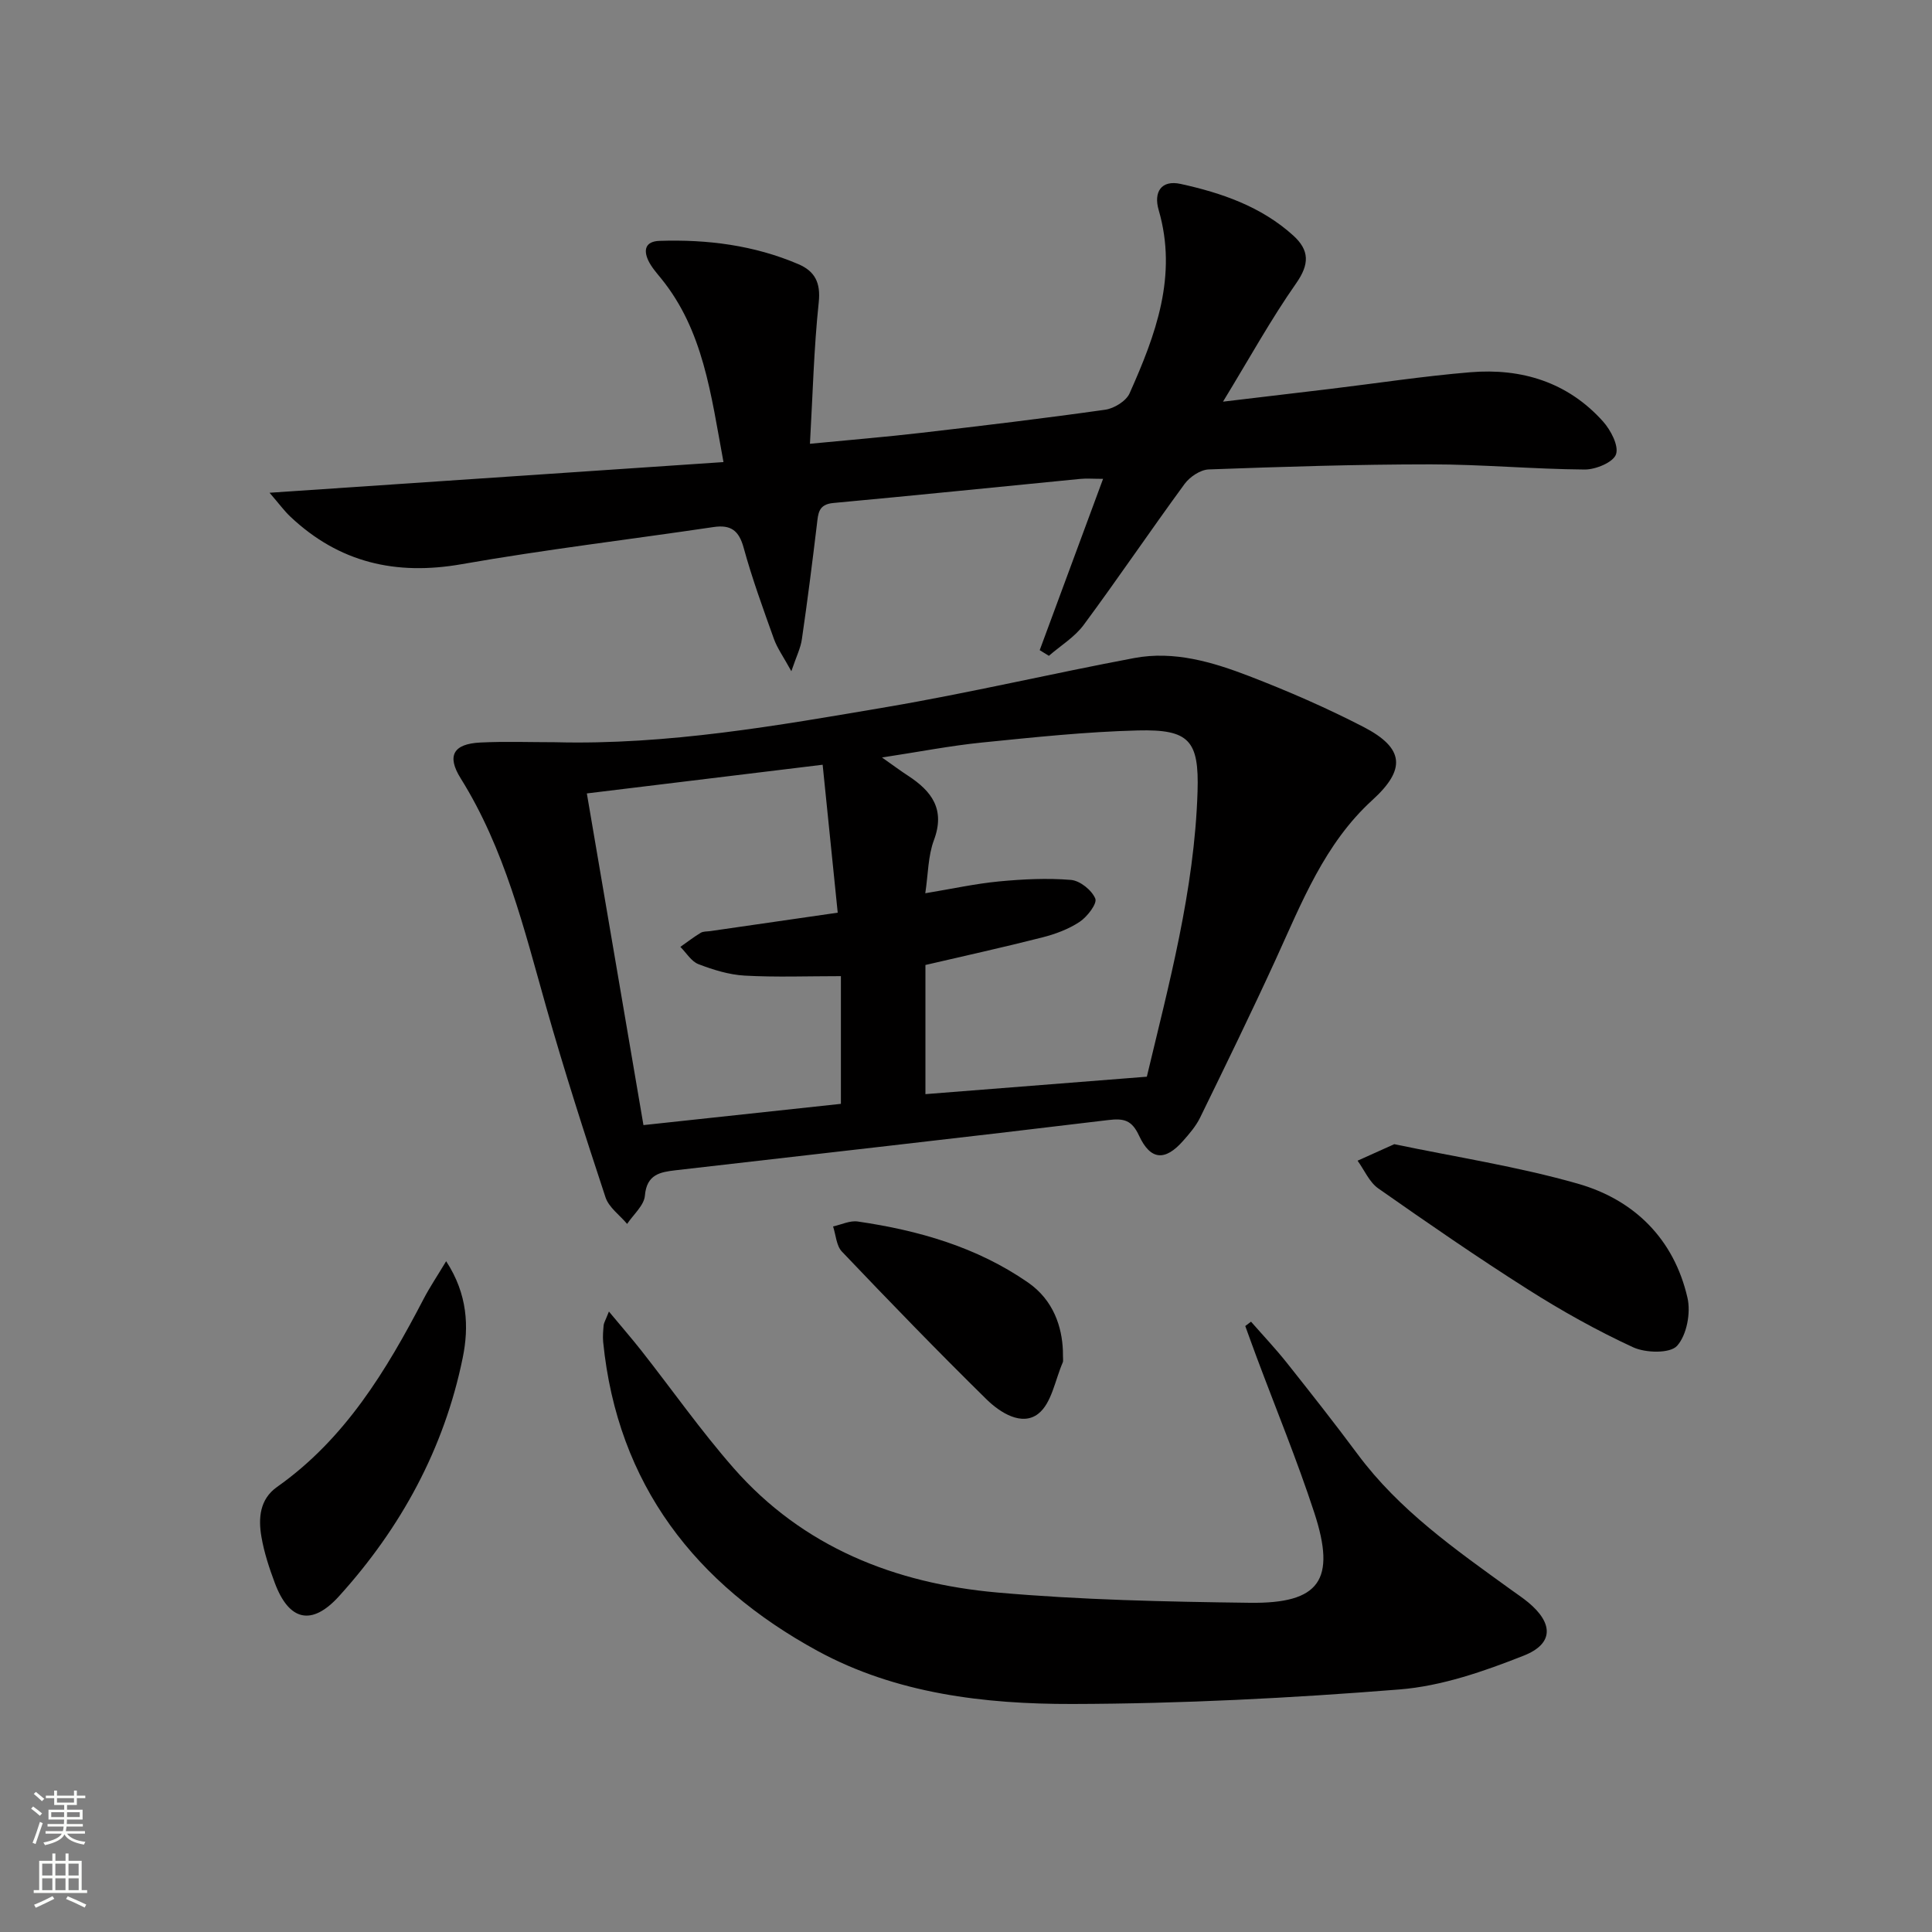 <svg enable-background="new 0 0 400 400" viewBox="0 0 400 400" xmlns="http://www.w3.org/2000/svg"><rect x="0" y="0" width="400" height="400" fill="#808080" stroke="none"/><g fill="#010000"><path d="m114.94 153.67c23.22.6 45.98-3.43 68.72-7.3 17.14-2.92 34.09-6.92 51.18-10.13 8.26-1.55 16.22.83 23.81 3.75 8.04 3.1 15.99 6.56 23.64 10.51 8.52 4.41 8.8 8.81 1.85 15.14-9.9 9.02-14.62 21.2-20.01 32.99-5.04 11-10.35 21.88-15.66 32.76-.86 1.76-2.21 3.33-3.53 4.82-3.72 4.22-6.74 4.03-9.11-1.08-1.49-3.2-3.09-3.64-6.42-3.23-29.83 3.61-59.69 6.94-89.53 10.39-3.18.37-5.99.84-6.36 5.25-.17 2.04-2.39 3.91-3.68 5.86-1.53-1.83-3.79-3.41-4.48-5.52-4.31-13.06-8.53-26.17-12.28-39.4-4.61-16.28-8.57-32.72-17.7-47.33-2.95-4.72-1.49-7.15 4.09-7.42 5.15-.25 10.32-.06 15.47-.06zm76.66 72.86c15.32-1.21 30.18-2.38 45.84-3.61 4.47-18.79 9.86-38.5 10.5-59.04.33-10.58-1.73-12.91-12.33-12.65-10.78.27-21.54 1.42-32.28 2.5-6.55.66-13.04 1.93-20.72 3.1 2.5 1.76 3.92 2.82 5.4 3.78 4.9 3.2 7.73 6.96 5.35 13.33-1.23 3.29-1.19 7.04-1.79 11 5.5-.91 10.35-1.98 15.26-2.45 4.95-.47 9.98-.72 14.92-.31 1.86.16 4.31 2.13 5.02 3.87.42 1.04-1.66 3.75-3.23 4.8-2.3 1.53-5.06 2.55-7.77 3.24-7.97 2.03-16.01 3.8-24.17 5.7zm-70.1-62.26c4 23.42 7.86 46.05 11.72 68.67 14.08-1.52 27.43-2.96 40.88-4.4 0-8.74 0-17.42 0-26.44-6.96 0-13.46.25-19.92-.11-3.24-.18-6.52-1.2-9.57-2.37-1.49-.57-2.51-2.35-3.75-3.58 1.4-.98 2.75-2.03 4.21-2.91.53-.32 1.29-.26 1.95-.35 8.49-1.23 16.98-2.46 26.42-3.82-1.03-10.12-2.06-20.21-3.12-30.63-16.79 2.04-32.4 3.94-48.82 5.94z"/><path d="m163.84 138.97c-1.67-3.04-2.92-4.77-3.61-6.69-2.23-6.24-4.51-12.48-6.26-18.86-.98-3.58-2.64-4.83-6.24-4.3-17.39 2.58-34.86 4.65-52.16 7.69-13.63 2.39-25.36-.33-35.43-9.82-1.27-1.19-2.31-2.63-4.33-4.97 31.88-2.15 62.51-4.22 93.98-6.35-2.62-14.15-4.17-27.29-12.97-38.09-.94-1.15-1.96-2.31-2.59-3.63-1.06-2.26-.57-3.98 2.31-4.08 9.9-.33 19.58.9 28.75 4.82 3.39 1.45 4.66 3.8 4.22 7.91-1.01 9.53-1.24 19.14-1.82 29.28 8.31-.81 15.71-1.41 23.07-2.27 12.7-1.47 25.4-2.99 38.05-4.78 1.85-.26 4.35-1.79 5.06-3.4 5.38-12.06 9.99-24.32 6.02-37.95-1.08-3.7.52-6.28 4.55-5.4 8.48 1.86 16.66 4.67 23.29 10.66 3.4 3.07 3.41 5.95.61 9.94-5.2 7.42-9.6 15.41-15.13 24.48 8.42-1 15.22-1.8 22.02-2.62 9.72-1.17 19.42-2.66 29.18-3.47 10.61-.88 20.18 2.04 27.48 10.19 1.6 1.79 3.31 5.05 2.68 6.82-.59 1.65-4.22 3.15-6.49 3.13-10.64-.08-21.27-1.07-31.91-1.07-15.3 0-30.61.49-45.91 1.05-1.73.06-3.92 1.53-5 3-7.07 9.65-13.78 19.58-20.9 29.2-1.87 2.52-4.77 4.28-7.2 6.39-.63-.39-1.27-.78-1.9-1.17 4.28-11.57 8.56-23.14 13.12-35.47-2.05 0-3.45-.12-4.82.02-17.01 1.66-34.02 3.41-51.04 4.98-3.12.29-3.12 2.2-3.39 4.44-.95 7.91-1.95 15.81-3.1 23.69-.24 1.85-1.14 3.6-2.19 6.7z"/><path d="m259.01 273.64c2.48 2.83 5.07 5.57 7.41 8.51 4.97 6.26 9.92 12.54 14.68 18.95 8.6 11.58 20.21 19.7 31.68 27.99 1.21.88 2.47 1.71 3.62 2.66 5.21 4.32 5.31 8.56-.9 11.02-8.24 3.26-16.99 6.31-25.72 7.01-22.53 1.8-45.17 2.96-67.77 3.01-18.15.04-36.51-2.14-52.73-10.98-25.22-13.74-41.45-34.42-44.4-63.96-.11-1.15 0-2.33.1-3.49.04-.45.32-.87 1.09-2.82 2.59 3.12 4.72 5.56 6.72 8.1 6.36 8.09 12.3 16.55 19.07 24.28 14.38 16.41 33.45 23.91 54.58 25.79 17.37 1.54 34.88 1.91 52.33 2.13 14.47.19 17.9-4.72 13.34-18.65-3.56-10.89-7.94-21.5-11.95-32.24-.8-2.13-1.56-4.28-2.34-6.41.41-.31.8-.61 1.19-.9z"/><path d="m288.67 236.89c12.53 2.63 25.5 4.61 38.01 8.18 11.67 3.33 19.89 11.44 22.69 23.61.72 3.12-.14 7.73-2.15 9.96-1.46 1.62-6.51 1.49-9.1.3-7.51-3.47-14.79-7.54-21.78-11.98-10.52-6.67-20.78-13.76-30.98-20.91-1.86-1.3-2.88-3.8-4.29-5.74 2.26-1.02 4.53-2.04 7.6-3.42z"/><path d="m92.37 261.12c4.48 6.86 4.73 13.65 3.43 20-3.83 18.78-12.78 35.2-25.61 49.36-5.67 6.26-10.36 5.09-13.29-2.74-1.16-3.09-2.21-6.29-2.77-9.53-.67-3.87-.38-7.81 3.24-10.36 14.06-9.92 22.61-24.09 30.34-38.93 1.26-2.42 2.8-4.7 4.66-7.8z"/><path d="m220.06 279.61c0 1.79.11 2.17-.02 2.45-1.6 3.66-2.31 8.49-5.09 10.65-3.38 2.62-7.88-.22-10.7-2.99-10.18-10-20.1-20.26-29.94-30.59-1.16-1.21-1.25-3.45-1.83-5.21 1.71-.37 3.49-1.26 5.11-1.02 12.56 1.83 24.61 5.27 35.21 12.6 5.4 3.72 7.07 9.33 7.26 14.11z"/></g><path d="m6.44 374.46.42-.45c.65.47 1.27.95 1.85 1.44l-.45.49c-.65-.56-1.25-1.06-1.82-1.48m.93 7.33-.63-.26c.55-1.36 1.05-2.8 1.52-4.33.19.1.38.19.59.27-.46 1.29-.95 2.73-1.48 4.32m-.38-10.38.44-.42c.43.34 1.01.82 1.74 1.44l-.49.49c-.53-.51-1.09-1.01-1.69-1.51m2.5.35h1.72v-1.04h.59v1.04h3.52v-1.04h.59v1.04h1.75v.53h-1.75v1.42h-2.03v.97h3.22v2.03h-3.24c0 .35-.01.66-.03.93h3.32v.53h-3.37c-.03.27-.08.58-.15.94h3.96v.53h-3.71c.67.92 1.93 1.48 3.79 1.68-.13.24-.23.44-.29.59-2.13-.38-3.48-1.08-4.04-2.12-.43.97-1.77 1.72-4.03 2.23-.09-.19-.2-.37-.33-.55 2.1-.42 3.37-1.03 3.81-1.83h-3.36v-.53h3.58c.08-.29.13-.61.16-.94h-3.33v-.53h3.39c.02-.27.04-.58.04-.93h-3.23v-2.03h3.25v-.97h-2.07v-1.42h-1.73zm1.12 3.44v1h2.65c.01-.3.02-.44.01-.4v-.25-.35zm1.19-2h3.52v-.91h-3.52zm4.71 2h-2.63v.59c0 .15-.01.28-.01.4h2.64z" fill="#fbfcfa"/><path d="m13.56 383.74h.63v1.52h2.72v6.07h1.13v.6h-11.06v-.6h1.13v-6.07h2.73v-1.52h.63v1.52h2.1v-1.52zm-2.69 8.83.38.56c-1.24.63-2.53 1.25-3.85 1.85-.1-.21-.21-.42-.34-.63 1.36-.55 2.63-1.15 3.81-1.78m-2.13-4.27h2.1v-2.45h-2.1zm0 3.04h2.1v-2.46h-2.1zm2.72-3.04h2.1v-2.45h-2.1zm0 3.04h2.1v-2.46h-2.1zm6.07 3.6c-1.41-.71-2.7-1.3-3.86-1.78l.35-.56c1.45.62 2.75 1.19 3.84 1.72zm-1.25-9.09h-2.1v2.45h2.1zm-2.09 5.49h2.1v-2.46h-2.1z" fill="#fbfcfa"/></svg>
